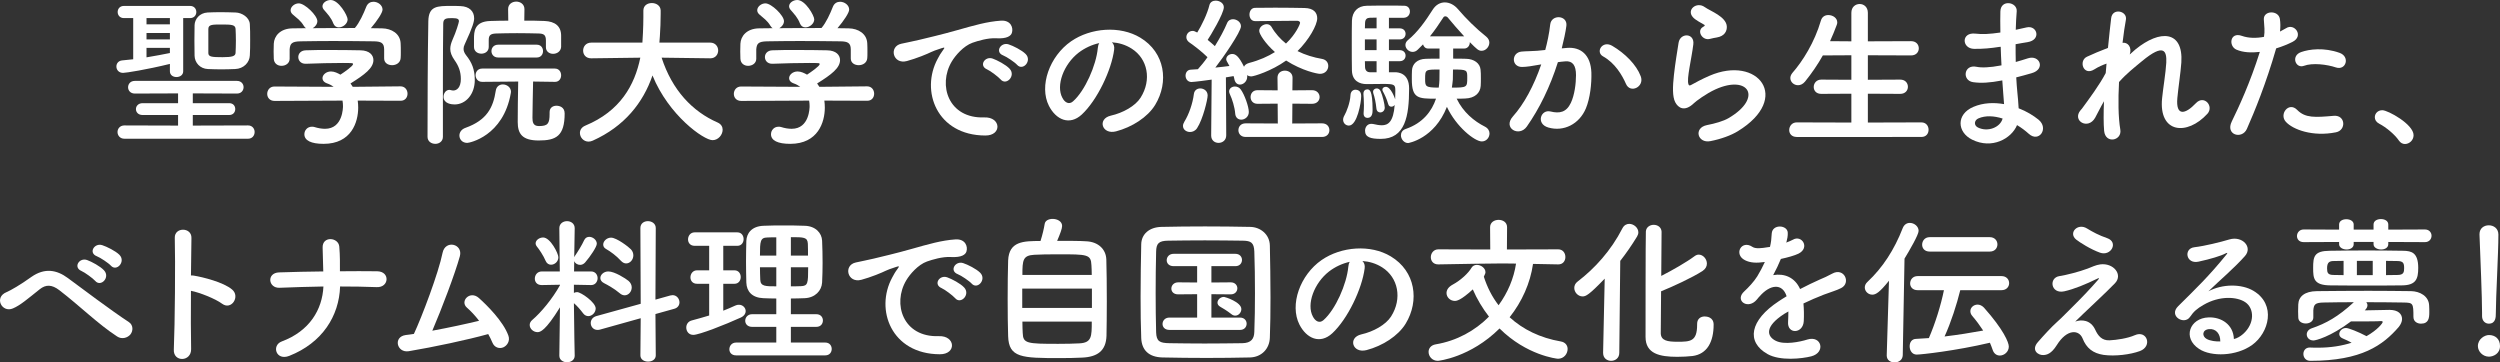<?xml version="1.0" encoding="utf-8"?>
<!-- Generator: Adobe Illustrator 15.1.0, SVG Export Plug-In . SVG Version: 6.00 Build 0)  -->
<!DOCTYPE svg PUBLIC "-//W3C//DTD SVG 1.1//EN" "http://www.w3.org/Graphics/SVG/1.1/DTD/svg11.dtd">
<svg version="1.1" id="レイヤー_1" xmlns="http://www.w3.org/2000/svg" xmlns:xlink="http://www.w3.org/1999/xlink" x="0px"
	 y="0px" width="483.896px" height="70.15px" viewBox="0 0 483.896 70.15" enable-background="new 0 0 483.896 70.15"
	 xml:space="preserve">
<rect x="0" y="0" width="483.896" height="70.15" fill="#333333" stroke="none"/>
<g>
	<g>
		<path fill="#FFFFFF" d="M32.885,12.371c-4.559,1.116-8.527,1.736-9.054,1.736c-0.868,0-1.303-0.62-1.303-1.24
			c0-0.558,0.372-1.116,1.147-1.179c0.651-0.062,1.364-0.123,2.108-0.217V3.503h-1.798c-0.807,0-1.21-0.589-1.21-1.178
			s0.403-1.178,1.21-1.178h12.805C37.598,1.147,38,1.736,38,2.325s-0.402,1.178-1.209,1.178h-1.333v10.295
			c0,0.744-0.651,1.115-1.302,1.115c-0.651,0-1.271-0.371-1.271-1.115V12.371z M24.079,26.851c-0.868,0-1.333-0.65-1.333-1.302
			c0-0.62,0.465-1.271,1.333-1.271l10.387,0.031v-2.047h-6.853c-0.868,0-1.302-0.558-1.302-1.147c0-0.558,0.434-1.146,1.302-1.146
			h6.853v-1.892l-8.372,0.031c-0.867,0-1.302-0.62-1.302-1.21c0-0.619,0.435-1.24,1.302-1.24h19.782c0.837,0,1.271,0.621,1.271,1.21
			c0,0.62-0.435,1.24-1.271,1.24l-8.558-0.031v1.892h7.038c0.807,0,1.179,0.558,1.179,1.146c0,0.559-0.372,1.147-1.179,1.147h-7.038
			v2.047l10.697-0.031c0.837,0,1.271,0.651,1.271,1.271c0,0.651-0.435,1.302-1.271,1.302H24.079z M32.885,3.503h-4.527v1.21h4.527
			V3.503z M32.885,6.387h-4.527v1.24h4.527V6.387z M32.885,9.271h-4.527V11.1c1.675-0.278,3.318-0.589,4.527-0.837V9.271z
			 M45.504,13.363c-0.868,0.031-1.768,0.062-2.666,0.062c-0.869,0-1.768-0.03-2.605-0.062c-1.519-0.062-2.542-1.24-2.573-2.573
			c0-0.744-0.03-1.83-0.03-2.915s0.03-2.201,0.03-3.007c0.031-1.147,0.931-2.357,2.512-2.45c0.744-0.03,1.55-0.062,2.419-0.062
			c1.022,0,2.046,0.031,3.007,0.062c1.24,0.031,2.698,0.962,2.76,2.264c0.062,0.837,0.062,1.923,0.062,3.008s0,2.17-0.062,3.038
			C48.295,12.092,47.178,13.302,45.504,13.363z M45.659,7.875c0-0.868-0.031-1.705-0.063-2.294
			c-0.062-0.807-0.806-0.838-2.729-0.838c-1.767,0-2.542,0-2.542,0.869c0,4.682,0,4.682,0,4.682c0.031,0.713,0.682,0.775,2.76,0.775
			c1.922,0,2.48-0.218,2.511-0.838C45.628,9.581,45.659,8.712,45.659,7.875z"/>
		<path fill="#FFFFFF" d="M69.239,19.472c0.063,0.434,0.093,0.898,0.093,1.364c0,2.79-1.302,7.007-6.697,7.007
			c-2.418,0-3.721-0.65-3.721-1.86c0-0.774,0.59-1.457,1.458-1.457c0.155,0,0.31,0,0.496,0.062c0.682,0.218,1.396,0.342,2.046,0.342
			c3.473,0,3.473-4.155,3.473-4.403c0-0.372-0.031-0.713-0.093-1.054l-13.146,0.062c-0.961,0-1.427-0.682-1.427-1.364
			c0-0.713,0.496-1.426,1.396-1.426l11.473,0.062c-0.372-0.248-0.775-0.496-1.24-0.651c-0.651-0.217-0.931-0.619-0.931-1.022
			c0-0.651,0.713-1.303,1.644-1.303c0.683,0,1.333,0.341,1.829,0.62c0.807-0.527,2.449-1.674,2.449-2.046
			c0-0.124-0.123-0.187-0.341-0.187c-0.341-0.031-0.93-0.031-1.644-0.031c-1.984,0-4.991,0.063-7.162,0.155
			c-0.031,0-0.031,0-0.062,0c-0.931,0-1.396-0.651-1.396-1.302c0-0.62,0.465-1.271,1.426-1.303c1.334-0.062,3.008-0.062,4.651-0.062
			c2.264,0,4.526,0.03,5.953,0.062c1.768,0.031,2.512,0.931,2.512,1.892c0,1.52-1.644,2.79-4.435,4.526
			c0.155,0.218,0.311,0.435,0.435,0.651l9.239-0.093c0.899,0,1.365,0.713,1.365,1.426c0,0.683-0.435,1.365-1.334,1.365
			L69.239,19.472z M74.355,9.55c0-1.303-0.682-1.52-1.953-1.551c-2.48-0.031-5.271-0.062-7.969-0.062
			c-2.201,0-4.372,0.03-6.294,0.062c-1.706,0.031-1.984,0.465-2.077,1.551c0,0,0,0,0,1.798v0.031c0,0.868-0.775,1.364-1.582,1.364
			c-0.713,0-1.457-0.434-1.488-1.396c0-0.403-0.031-0.868-0.031-1.364c0-0.527,0.031-1.054,0.031-1.52
			c0.063-1.457,1.209-2.945,3.628-2.977l2.604-0.03c-0.155-0.093-0.279-0.248-0.403-0.435c-0.651-1.085-1.333-1.488-2.17-2.232
			c-0.279-0.248-0.403-0.527-0.403-0.806c0-0.683,0.775-1.333,1.581-1.333c1.179,0,3.597,2.355,3.597,3.441
			c0,0.558-0.402,1.085-0.898,1.364c2.729-0.031,5.426-0.031,8.154-0.031c0.898-1.023,1.705-2.821,2.201-4.093
			c0.279-0.713,0.837-0.992,1.396-0.992c0.868,0,1.767,0.651,1.767,1.52c0,0.589-0.992,2.108-2.263,3.597
			c0.713,0,1.457,0.03,2.17,0.03c1.829,0.031,3.535,1.023,3.597,2.946c0.031,0.434,0.031,1.085,0.031,1.674
			c0,0.435,0,0.837-0.031,1.147c-0.062,0.899-0.868,1.364-1.643,1.364c-0.807,0-1.551-0.435-1.551-1.302c0-0.031,0-0.031,0-0.063
			V9.55z M65.581,5.302c-0.435,0-0.837-0.217-1.055-0.744c-0.434-1.147-1.116-1.829-1.829-2.666
			c-0.186-0.218-0.279-0.466-0.279-0.683C62.418,0.558,63.193,0,64,0c1.581,0,3.286,3.038,3.286,3.751
			C67.286,4.589,66.387,5.302,65.581,5.302z"/>
		<path fill="#FFFFFF" d="M84.271,27.843c-0.775,0-1.52-0.465-1.52-1.364c0-5.643,0.031-15.844,0.155-22.386
			c0.063-2.945,1.706-2.945,4.496-2.945c0.589,0,1.179,0,1.705,0.03c1.768,0.063,2.667,1.023,2.667,2.356
			c0,0.59-0.187,1.52-1.83,5.055c-0.154,0.31-0.217,0.589-0.217,0.867c0,0.403,0.155,0.807,0.496,1.24
			c1.086,1.365,1.675,2.698,1.675,4.807c0,2.697-1.706,4.713-3.907,4.713c-0.527,0-2.139-0.124-2.139-1.488
			c0-0.683,0.465-1.334,1.115-1.334c0.125,0,0.218,0.031,0.342,0.063c0.154,0.031,0.279,0.063,0.434,0.063
			c0.683,0,1.457-0.59,1.457-2.232c0-1.427-0.434-2.543-1.209-3.628c-0.589-0.837-0.837-1.52-0.837-2.202
			c0-0.558,0.155-1.115,0.435-1.767c0.682-1.488,1.24-3.349,1.24-3.565c0-0.373-0.155-0.621-1.271-0.621
			c-1.147,0-1.768,0.031-1.768,1.086c-0.031,2.883-0.063,6.542-0.063,10.387c0,9.674,0,11.038,0,11.503
			C85.729,27.378,84.984,27.843,84.271,27.843z M88.923,26.23c0-0.589,0.372-1.209,1.178-1.488c4.155-1.488,5.364-3.938,5.86-7.193
			c0.124-0.837,0.744-1.209,1.364-1.209c0.775,0,1.581,0.558,1.581,1.427c0,0.062,0,0.154-0.031,0.248
			c-1.457,8.371-8.03,9.643-8.434,9.643C89.48,27.657,88.923,26.975,88.923,26.23z M105.666,9.115V7.845
			c0-1.117-0.435-1.334-1.427-1.365c-1.24-0.03-2.729-0.062-4.154-0.062c-1.458,0-2.884,0.031-4,0.062
			c-1.147,0.031-1.488,0.342-1.488,1.271v1.334c0,0.867-0.713,1.302-1.427,1.302c-0.713,0-1.426-0.435-1.426-1.302
			c0-0.403,0-0.992,0-1.551c0-1.426,0.063-3.38,3.162-3.473c1.086-0.031,2.264-0.063,3.473-0.063l-0.03-2.201V1.767
			c0-0.961,0.774-1.457,1.581-1.457c0.775,0,1.581,0.496,1.581,1.457v0.031l-0.03,2.201c1.363,0,2.729,0,3.938,0.063
			c2.016,0.093,3.193,0.992,3.193,2.853c0,2.171,0,2.171,0,2.171c-0.063,0.867-0.807,1.333-1.551,1.333
			c-0.713,0-1.395-0.435-1.395-1.271V9.115z M106.379,21.704c0-0.868,0.651-1.24,1.333-1.24c0.496,0,1.581,0.217,1.581,1.488
			c0,4.402-1.674,5.24-5.022,5.24c-3.225,0-4.062-1.334-4.062-3.566c0-1.054,0.031-5.798,0.093-7.844l-6.977,0.062
			c-0.837,0-1.271-0.651-1.271-1.302c0-0.621,0.434-1.271,1.271-1.271h14.077c0.806,0,1.209,0.65,1.209,1.302
			s-0.403,1.271-1.178,1.271h-0.031l-4.217-0.062c-0.031,1.859-0.124,5.487-0.124,7.007c0,0.837,0.124,1.612,1.24,1.612
			c1.736,0,2.077-0.465,2.077-2.356c0-0.093,0-0.217,0-0.31V21.704z M96.426,11.131c-0.868,0-1.302-0.62-1.302-1.24
			s0.434-1.24,1.302-1.24h7.473c0.807,0,1.209,0.62,1.209,1.24s-0.402,1.24-1.209,1.24H96.426z"/>
		<path fill="#FFFFFF" d="M137.457,11.286l-9.396-0.124c2.047,6.294,5.953,10.418,10.853,12.558c0.682,0.31,0.961,0.837,0.961,1.395
			c0,0.961-0.837,2.016-1.953,2.016c-1.705,0-8.496-4.806-11.627-12.526c-1.799,5.271-5.427,9.86-11.565,12.619
			c-0.279,0.124-0.559,0.187-0.807,0.187c-0.992,0-1.674-0.838-1.674-1.675c0-0.558,0.31-1.116,1.054-1.426
			c6.729-2.791,9.55-7.813,10.635-13.146l-9.487,0.124h-0.031c-1.054,0-1.55-0.744-1.55-1.488c0-0.775,0.527-1.551,1.581-1.551
			h9.891c0.187-2.76,0.187-4.682,0.187-4.93c0-0.403,0-0.837,0-1.24V2.046c0-0.992,0.806-1.457,1.643-1.457
			c0.838,0,1.675,0.496,1.706,1.426c0,0.218,0,0.466,0,0.683c0,1.457-0.063,2.915-0.155,4.341l-0.093,1.209h9.829
			c1.022,0,1.55,0.775,1.55,1.52c0,0.775-0.527,1.52-1.52,1.52H137.457z"/>
		<path fill="#FFFFFF" d="M159.558,19.472c0.063,0.434,0.093,0.898,0.093,1.364c0,2.79-1.302,7.007-6.697,7.007
			c-2.418,0-3.721-0.65-3.721-1.86c0-0.774,0.59-1.457,1.458-1.457c0.155,0,0.31,0,0.496,0.062c0.682,0.218,1.396,0.342,2.046,0.342
			c3.473,0,3.473-4.155,3.473-4.403c0-0.372-0.031-0.713-0.093-1.054l-13.146,0.062c-0.961,0-1.427-0.682-1.427-1.364
			c0-0.713,0.496-1.426,1.396-1.426l11.473,0.062c-0.372-0.248-0.775-0.496-1.24-0.651c-0.651-0.217-0.931-0.619-0.931-1.022
			c0-0.651,0.713-1.303,1.644-1.303c0.683,0,1.333,0.341,1.829,0.62c0.807-0.527,2.449-1.674,2.449-2.046
			c0-0.124-0.123-0.187-0.341-0.187c-0.341-0.031-0.93-0.031-1.644-0.031c-1.984,0-4.991,0.063-7.162,0.155
			c-0.031,0-0.031,0-0.062,0c-0.931,0-1.396-0.651-1.396-1.302c0-0.62,0.465-1.271,1.426-1.303c1.334-0.062,3.008-0.062,4.651-0.062
			c2.264,0,4.526,0.03,5.953,0.062c1.768,0.031,2.512,0.931,2.512,1.892c0,1.52-1.644,2.79-4.435,4.526
			c0.155,0.218,0.311,0.435,0.435,0.651l9.239-0.093c0.899,0,1.365,0.713,1.365,1.426c0,0.683-0.435,1.365-1.334,1.365
			L159.558,19.472z M164.674,9.55c0-1.303-0.682-1.52-1.953-1.551c-2.48-0.031-5.271-0.062-7.969-0.062
			c-2.201,0-4.372,0.03-6.294,0.062c-1.706,0.031-1.984,0.465-2.077,1.551c0,0,0,0,0,1.798v0.031c0,0.868-0.775,1.364-1.582,1.364
			c-0.713,0-1.457-0.434-1.488-1.396c0-0.403-0.031-0.868-0.031-1.364c0-0.527,0.031-1.054,0.031-1.52
			c0.063-1.457,1.209-2.945,3.628-2.977l2.604-0.03c-0.155-0.093-0.279-0.248-0.403-0.435c-0.651-1.085-1.333-1.488-2.17-2.232
			c-0.279-0.248-0.403-0.527-0.403-0.806c0-0.683,0.775-1.333,1.581-1.333c1.179,0,3.597,2.355,3.597,3.441
			c0,0.558-0.402,1.085-0.898,1.364c2.729-0.031,5.426-0.031,8.154-0.031c0.898-1.023,1.705-2.821,2.201-4.093
			c0.279-0.713,0.837-0.992,1.396-0.992c0.868,0,1.767,0.651,1.767,1.52c0,0.589-0.992,2.108-2.263,3.597
			c0.713,0,1.457,0.03,2.17,0.03c1.829,0.031,3.535,1.023,3.597,2.946c0.031,0.434,0.031,1.085,0.031,1.674
			c0,0.435,0,0.837-0.031,1.147c-0.062,0.899-0.868,1.364-1.643,1.364c-0.807,0-1.551-0.435-1.551-1.302c0-0.031,0-0.031,0-0.063
			V9.55z M155.899,5.302c-0.435,0-0.837-0.217-1.055-0.744c-0.434-1.147-1.116-1.829-1.829-2.666
			c-0.186-0.218-0.279-0.466-0.279-0.683c0-0.651,0.775-1.209,1.582-1.209c1.581,0,3.286,3.038,3.286,3.751
			C157.604,4.589,156.705,5.302,155.899,5.302z"/>
		<path fill="#FFFFFF" d="M181.495,11.379c0.311-0.589,0.589-1.085,0.992-1.612c0.496-0.651,0.341-0.62-0.248-0.434
			c-2.325,0.744-1.798,0.744-3.906,1.55c-0.992,0.372-1.86,0.683-2.791,0.931c-2.729,0.744-3.565-2.822-1.085-3.35
			c0.651-0.154,2.449-0.496,3.441-0.744c1.52-0.371,4.248-0.992,7.41-1.891c3.194-0.899,5.705-1.644,8.434-1.83
			c1.923-0.123,2.45,1.396,2.109,2.388c-0.187,0.527-0.869,1.147-3.039,1.023c-1.581-0.093-3.535,0.496-4.589,0.868
			c-1.736,0.62-3.317,2.48-4,3.628c-2.729,4.558-0.651,11.069,6.294,10.821c3.256-0.125,3.473,3.534,0.187,3.503
			C181.34,26.2,178.115,17.611,181.495,11.379z M191.045,13.425c-1.643-0.713-0.402-2.635,1.116-2.077
			c0.868,0.311,2.543,1.179,3.256,1.954c1.271,1.363-0.651,3.348-1.736,2.077C193.246,14.883,191.696,13.704,191.045,13.425z
			 M194.177,10.728c-1.675-0.65-0.465-2.635,1.054-2.139c0.869,0.278,2.543,1.115,3.287,1.859c1.303,1.303-0.527,3.35-1.644,2.109
			C196.44,12.062,194.828,10.976,194.177,10.728z"/>
		<path fill="#FFFFFF" d="M215.652,9.611c-0.496,3.938-3.287,9.798-6.264,12.558c-2.388,2.201-4.992,0.992-6.356-1.674
			c-1.953-3.846,0.124-9.612,4.279-12.496c3.813-2.635,9.487-3.069,13.395-0.713c4.806,2.884,5.581,8.589,2.884,13.022
			c-1.458,2.388-4.496,4.31-7.566,5.116c-2.729,0.713-3.689-2.419-1.022-3.039c2.356-0.527,4.743-1.86,5.767-3.473
			c2.201-3.473,1.364-7.534-1.705-9.487c-1.209-0.775-2.512-1.147-3.845-1.24C215.559,8.495,215.745,8.991,215.652,9.611z
			 M208.769,10.2c-2.884,2.232-4.434,6.356-3.132,8.744c0.465,0.899,1.271,1.364,2.047,0.682c2.325-2.046,4.496-6.976,4.806-10.324
			c0.031-0.372,0.124-0.713,0.279-0.961C211.342,8.65,209.947,9.302,208.769,10.2z"/>
		<path fill="#FFFFFF" d="M230.34,25.549c-0.713,0-1.364-0.466-1.364-1.179c0-0.248,0.093-0.527,0.279-0.837
			c0.868-1.396,1.612-3.534,1.829-5.333c0.094-0.744,0.651-1.085,1.24-1.085c0.713,0,1.427,0.496,1.427,1.364
			c0,0.744-0.899,4.589-2.047,6.325C231.363,25.331,230.836,25.549,230.34,25.549z M234.433,26.2l0.093-10.791
			c-0.31,0.063-3.473,0.466-3.906,0.466c-0.744,0-1.147-0.62-1.147-1.24c0-0.559,0.341-1.116,0.992-1.147
			c0.403-0.031,0.868-0.063,1.396-0.093c0.589-0.651,1.24-1.427,1.86-2.325c-1.054-1.055-2.76-2.357-3.504-2.854
			c-0.403-0.278-0.589-0.65-0.589-1.022c0-0.62,0.496-1.21,1.209-1.21c0.217,0,0.372,0.031,0.899,0.311
			c0.868-1.396,1.953-3.628,2.356-5.302c0.155-0.62,0.682-0.868,1.209-0.868c0.775,0,1.582,0.496,1.582,1.271
			c0,1.24-2.698,5.705-3.132,6.324c0.496,0.403,0.961,0.807,1.396,1.21c0.961-1.551,1.829-3.163,2.355-4.435
			c0.218-0.558,0.683-0.774,1.147-0.774c0.744,0,1.551,0.558,1.551,1.364c0,1.085-3.504,6.139-4.961,7.999
			c1.022-0.093,1.984-0.217,2.729-0.31c-0.559-0.992-0.62-1.086-0.62-1.303c0-0.589,0.558-1.023,1.178-1.023s1.271,0.435,2.264,2.48
			c0.124-0.341,0.465-0.589,0.992-0.744c2.016-0.526,3.658-1.271,4.992-2.107c-1.892-1.675-3.039-3.504-3.039-4.094
			c0-0.744,0.744-1.302,1.457-1.302c0.342,0,0.683,0.155,0.899,0.496c0.744,1.302,1.736,2.388,2.821,3.256
			c1.954-1.86,2.729-3.783,2.729-4c0-0.279-0.31-0.403-0.496-0.403c-0.341,0-0.744,0-1.24,0c-1.984,0-4.961,0.031-6.914,0.063
			h-0.031c-0.744,0-1.115-0.62-1.115-1.271s0.371-1.303,1.085-1.303c1.054,0,2.449-0.03,3.876-0.03c2.046,0,4.186,0.03,5.705,0.062
			c1.798,0.031,2.449,0.931,2.449,1.984c0,1.334-1.612,4.186-3.814,6.356c1.488,0.744,3.132,1.24,4.775,1.52
			c0.807,0.155,1.178,0.744,1.178,1.364c0,0.744-0.558,1.52-1.611,1.52c-0.496,0-3.442-0.59-6.543-2.574
			c-2.853,2.047-6.263,3.07-6.729,3.07c-0.341,0-0.619-0.094-0.837-0.248c0.031,0.093,0.031,0.217,0.031,0.31
			c0,0.899-0.744,1.52-1.396,1.52c-0.496,0-0.93-0.311-1.085-1.023c-0.031-0.217-0.093-0.403-0.155-0.62
			c-0.402,0.063-0.93,0.155-1.488,0.248l0.063,11.225c0,0.961-0.744,1.457-1.488,1.457c-0.713,0-1.427-0.465-1.427-1.427V26.2z
			 M239.084,21.983c-0.094-1.24-0.59-2.822-1.023-3.721c-0.093-0.187-0.155-0.403-0.155-0.559c0-0.589,0.559-0.961,1.116-0.961
			c0.435,0,0.868,0.186,1.147,0.589c0.713,0.961,1.55,3.317,1.55,4.341c0,0.93-0.774,1.488-1.457,1.488
			C239.673,23.161,239.146,22.789,239.084,21.983z M241.1,26.51c-0.931,0-1.396-0.651-1.396-1.302c0-0.683,0.465-1.334,1.396-1.334
			l6.231,0.031l-0.03-3.845l-3.907,0.031c-0.899,0-1.333-0.651-1.333-1.303c0-0.682,0.434-1.333,1.333-1.333l3.907,0.031
			l-0.031-2.449c0-0.931,0.713-1.365,1.426-1.365c0.744,0,1.488,0.466,1.488,1.365l-0.031,2.449l3.814-0.031
			c0.961,0,1.457,0.682,1.457,1.333s-0.496,1.303-1.457,1.303l-3.814-0.031l-0.03,3.845l5.767-0.031
			c0.961,0,1.427,0.651,1.427,1.334c0,0.65-0.466,1.302-1.427,1.302H241.1z"/>
		<path fill="#FFFFFF" d="M259.97,23.161c0-0.248,0.093-0.559,0.278-0.868c0.342-0.589,1.086-2.388,1.147-3.876
			c0.031-0.713,0.496-1.054,0.962-1.054c0.31,0,1.115,0.124,1.115,1.209c0,1.271-0.774,5.736-2.387,5.736
			C260.496,24.309,259.97,23.843,259.97,23.161z M270.016,13.983c0.527,0,2.729,0.093,2.729,3.132c0,5.364-0.744,9.767-5.488,9.767
			c-2.016,0-3.039-0.341-3.039-1.581c0-0.683,0.435-1.333,1.21-1.333c0.093,0,0.217,0,0.341,0.03
			c0.651,0.155,1.209,0.248,1.705,0.248c1.179,0,2.232-0.62,2.48-3.938c-0.154,0.217-0.402,0.341-0.65,0.341
			c-0.279,0-0.527-0.154-0.621-0.558c-0.278-0.992-0.744-1.923-1.022-2.419c-0.063-0.124-0.093-0.217-0.093-0.341
			c0-0.31,0.31-0.527,0.682-0.527c0.961,0,1.736,2.202,1.799,2.419c0.03-0.651,0.03-1.24,0.03-1.644
			c0-1.209-0.155-1.333-2.356-1.333c-1.054,0-2.232,0.031-3.193,0.031c-1.396,0-2.791-0.621-2.853-2.605
			c-0.031-1.209-0.031-3.1-0.031-4.961c0-1.859,0-3.689,0.031-4.713c0.062-1.767,1.147-2.852,2.853-2.883
			c0.868-0.031,2.697-0.031,4.372-0.031c1.209,0,2.356,0,2.977,0.031c0.682,0.031,1.022,0.558,1.022,1.116
			c0,0.589-0.402,1.178-1.178,1.209h-2.884v2.046h2.077c0.775,0,1.147,0.527,1.147,1.055c0,0.559-0.372,1.085-1.147,1.085h-2.077
			v2.077h2.077c0.775,0,1.147,0.527,1.147,1.055c0,0.559-0.372,1.085-1.147,1.085h-2.077v2.14H270.016z M263.938,22.014
			c0-0.03,0-0.093,0-0.124c0.03-0.465,0.062-0.992,0.062-1.488c0-0.93-0.062-1.798-0.093-2.17c0-0.063,0-0.094,0-0.124
			c0-0.527,0.341-0.807,0.713-0.807c0.435,0,1.055,0.031,1.055,4c0,0.465-0.031,1.52-0.992,1.52
			C264.279,22.82,263.938,22.541,263.938,22.014z M266.449,3.41c-0.589,0-1.085,0.031-1.363,0.031
			c-0.466,0.031-0.838,0.248-0.869,0.992c0,0.279-0.03,0.651-0.03,1.054h2.263V3.41z M266.449,7.627h-2.263v2.077h2.263V7.627z
			 M266.449,11.844h-2.263c0,0.435,0.03,0.837,0.03,1.179c0.031,0.589,0.373,0.961,0.962,0.961c0,0,0.03,0,0.062,0h1.209V11.844z
			 M266.419,21.021c-0.124-1.209-0.341-2.201-0.589-2.914c-0.031-0.124-0.063-0.218-0.063-0.311c0-0.434,0.341-0.682,0.713-0.682
			c0.279,0,0.59,0.155,0.744,0.526c0.372,0.775,0.807,2.605,0.807,3.194s-0.435,0.93-0.868,0.93
			C266.822,21.766,266.48,21.549,266.419,21.021z M281.271,9.395v1.953c0.868,0,1.736,0,2.48,0.031
			c1.581,0.031,2.697,0.868,2.821,2.077c0.063,0.465,0.063,1.086,0.063,1.705c0,0.496,0,1.023-0.031,1.458
			c-0.093,1.396-1.147,2.388-3.008,2.449c-0.496,0.031-1.085,0.031-1.643,0.031c1.24,2.604,3.379,4.372,5.487,5.426
			c0.589,0.31,0.868,0.806,0.868,1.302c0,0.775-0.589,1.551-1.488,1.551c-1.364,0-4.961-2.821-6.759-6.697
			c-2.419,6.17-7.441,7.008-7.504,7.008c-0.806,0-1.396-0.775-1.396-1.488c0-0.527,0.279-1.023,0.931-1.24
			c3.349-1.147,5.054-3.473,5.86-5.86c-3.411,0-4.682,0-4.682-3.752c0-0.62,0-1.24,0.03-1.736c0.063-1.209,0.992-2.201,2.698-2.232
			c0.806-0.031,1.705-0.031,2.635-0.031V9.395h-2.201c-0.559,0-0.868-0.372-0.992-0.806l-1.023,1.022
			c-0.31,0.311-0.65,0.435-0.992,0.435c-0.744,0-1.395-0.651-1.395-1.334c0-0.341,0.154-0.682,0.496-0.961
			c1.859-1.52,3.379-3.658,4.774-5.859c0.62-0.992,1.488-1.427,2.356-1.427c0.899,0,1.829,0.465,2.543,1.302
			c1.643,1.923,3.503,3.752,5.487,5.334c0.403,0.341,0.589,0.744,0.589,1.146c0,0.807-0.682,1.582-1.488,1.582
			c-0.619,0-0.898-0.279-2.294-1.675c0,0.031,0,0.031,0,0.062c0,0.59-0.403,1.179-1.085,1.179H281.271z M275.845,15.224
			c0,1.488,0,1.736,2.636,1.736c0.154-1.209,0.154-1.674,0.154-3.504C275.906,13.456,275.845,13.456,275.845,15.224z M283.41,7.038
			c-1.179-1.271-2.295-2.573-3.163-3.628c-0.124-0.155-0.31-0.248-0.496-0.248c-0.155,0-0.31,0.063-0.403,0.248
			c-0.837,1.303-1.674,2.512-2.573,3.628H283.41z M281.209,15.409c-0.031,0.496-0.125,1.023-0.187,1.551
			c2.945,0,2.977-0.063,2.977-1.922c0-1.488,0-1.582-2.76-1.582C281.239,14.417,281.209,15.224,281.209,15.409z"/>
		<path fill="#FFFFFF" d="M303.313,9.271c2.604-0.217,4.589,1.303,4.713,4.775c0.062,2.17-0.248,4.961-1.055,6.914
			c-1.271,3.069-4.31,4.589-7.286,3.721c-2.449-0.713-1.457-3.566,0.434-3.101c1.768,0.434,3.07,0.155,3.938-1.675
			c0.713-1.52,0.992-3.721,0.992-5.363c0-1.892-0.651-2.791-2.077-2.667c-0.466,0.031-0.931,0.093-1.427,0.155
			c-1.52,4.806-3.597,9.022-6.015,12.464c-1.488,2.108-4.713,0.311-2.698-1.953c2.14-2.388,4.062-5.922,5.488-10.077l-0.372,0.063
			c-1.333,0.248-2.543,0.434-3.349,0.434c-2.108,0-2.077-2.79-0.093-2.977c0.961-0.093,1.922-0.062,3.038-0.154l1.551-0.155
			c0.372-1.364,0.774-3.194,0.961-4.931c0.217-2.015,3.38-1.829,3.132,0.248c-0.124,1.055-0.527,2.915-0.899,4.372L303.313,9.271z
			 M314.724,16.247c-0.744-1.705-2.14-4.063-4.435-5.333c-1.519-0.837-0.154-3.163,1.768-2.047c2.48,1.458,4.682,3.659,5.52,5.892
			C318.352,16.805,315.561,18.169,314.724,16.247z"/>
		<path fill="#FFFFFF" d="M331.074,27.315c-2.512,0.496-3.318-2.573-0.683-3.1c1.612-0.311,3.193-0.775,4.155-1.334
			c3.41-1.984,4.34-4.123,3.689-5.363c-0.651-1.24-2.915-1.706-6.201-0.218c-1.83,0.837-3.783,2.295-4.155,2.667
			c-1.829,1.768-3.069,0.898-3.628-0.187c-0.558-1.085-0.496-3.007-0.248-5.271s0.651-4.651,0.899-6.232
			c0.311-1.984,3.132-1.922,2.853,0.311c-0.154,1.302-0.496,3.038-0.744,4.526c-0.248,1.52-0.402,2.667-0.186,3.225
			c0.093,0.248,0.248,0.248,0.527,0.093c0.619-0.341,2.077-1.146,3.534-1.768c9.364-4.062,15.968,4.311,5.488,10.729
			C335.073,26.2,333.12,26.913,331.074,27.315z M330.949,7.534c-1.488,0.372-2.604-1.612-1.302-2.325
			c0.155-0.093,0.465-0.248,0.248-0.403c-0.651-0.403-1.705-0.899-2.201-1.457c-1.333-1.457,0.713-3.101,2.263-1.984
			c0.559,0.402,1.613,0.868,2.512,1.457c0.899,0.589,1.705,1.333,1.768,2.264c0.063,0.898-0.403,1.922-1.953,2.17
			C331.88,7.317,331.445,7.41,330.949,7.534z"/>
		<path fill="#FFFFFF" d="M347.774,26.51c-0.992,0-1.457-0.651-1.457-1.333c0-0.744,0.527-1.488,1.457-1.488l10.573,0.031v-5.582
			l-5.829,0.031c-0.992,0-1.457-0.65-1.457-1.333c0-0.713,0.526-1.427,1.457-1.427l5.829,0.031v-4.744l-5.52,0.031
			c-0.992,1.768-2.139,3.441-3.441,5.055c-0.434,0.526-0.93,0.713-1.364,0.713c-0.806,0-1.488-0.62-1.488-1.396
			c0-0.31,0.124-0.651,0.403-0.992c1.984-2.264,4.279-5.892,5.52-10.139c0.217-0.744,0.806-1.055,1.426-1.055
			c0.868,0,1.736,0.559,1.736,1.427c0,0.124-0.031,0.31-0.093,0.465c-0.403,1.085-0.837,2.14-1.303,3.162l4.124,0.031V2.48
			c0-1.147,0.807-1.706,1.612-1.706c0.775,0,1.581,0.559,1.581,1.706v5.519l8.372-0.031c0.992,0,1.488,0.683,1.488,1.396
			c0,0.683-0.496,1.364-1.488,1.364l-8.372-0.031v4.744l6.264-0.031c0.992,0,1.488,0.683,1.488,1.396
			c0,0.683-0.496,1.364-1.488,1.364l-6.264-0.031v5.582l10.356-0.031c0.93,0,1.396,0.713,1.396,1.426s-0.435,1.396-1.396,1.396
			H347.774z"/>
		<path fill="#FFFFFF" d="M386.942,9.085c-1.612,0.248-3.162,0.402-4.868,0.371c-2.387-0.062-2.511-3.286,0.311-2.945
			c1.271,0.155,2.697,0.094,4.806-0.217c-0.03-1.644-0.03-3.101,0-4.093c0.063-2.388,3.287-1.829,3.163-0.031
			c-0.094,1.116-0.155,2.356-0.187,3.597c0.651-0.124,1.364-0.31,2.108-0.465c2.047-0.465,2.884,2.418,0.187,2.853
			c-0.837,0.124-1.612,0.279-2.325,0.403c0,1.146,0,2.294,0.03,3.441c0.744-0.217,1.52-0.434,2.356-0.713
			c2.295-0.744,3.473,2.108,0.713,2.883c-1.085,0.311-2.077,0.59-2.977,0.807c0.063,1.055,0.125,2.016,0.218,2.914
			c0.093,0.838,0.186,1.954,0.248,3.07c1.55,0.589,2.884,1.426,3.845,2.201c2.077,1.705,0.062,4.527-1.892,2.729
			c-0.651-0.589-1.427-1.178-2.264-1.674c-1.085,2.635-4.868,4.713-8.682,2.821c-2.945-1.458-3.132-4.931,0.248-6.356
			c1.892-0.807,3.969-0.868,5.923-0.527c-0.031-0.65-0.094-1.302-0.155-2.016c-0.063-0.744-0.124-1.611-0.187-2.573
			c-2.449,0.466-4.093,0.559-5.643,0.341c-2.201-0.31-1.83-3.503,0.65-2.977c0.899,0.187,2.45,0.187,4.838-0.278
			c-0.063-1.179-0.125-2.388-0.155-3.597L386.942,9.085z M382.943,22.913c-0.807,0.341-0.962,1.333-0.094,1.768
			c1.892,0.93,4.311,0,4.775-1.736C385.95,22.417,384.307,22.324,382.943,22.913z"/>
		<path fill="#FFFFFF" d="M405.534,22.789c-1.396,2.449-4.526,0.558-2.821-1.457c0.093-0.124,0.186-0.218,0.248-0.279
			c1.364-1.86,3.38-4.558,4.62-6.914c0.062-0.62,0.093-1.21,0.155-1.829c-0.714,0.248-1.582,0.619-2.357,1.115
			c-2.139,1.365-3.1-1.674-1.426-2.449c1.116-0.527,2.604-1.146,4.062-1.705c0.218-2.325,0.466-4.402,0.62-5.768
			c0.248-2.046,3.163-1.395,2.853,0.311c-0.217,1.116-0.434,2.666-0.651,4.465c0.992-0.124,1.861,0.807,1.396,2.264
			c0.372-0.342,0.744-0.683,1.085-0.961c4.807-3.938,9.303-3.659,8.899,2.511c-0.124,1.86-0.62,5.147-0.775,6.915
			c-0.31,3.534,1.52,3.162,3.597,0.961c1.581-1.675,3.535,0.589,2.232,2.046c-3.938,4.31-9.488,3.813-8.774-3.038
			c0.155-1.644,0.713-4.992,0.806-6.853c0.094-2.201-0.372-3.876-4.713-0.279c-1.488,1.24-2.945,2.356-4.434,4.031
			c-0.186,3.441-0.155,6.853,0.248,9.208c0.372,2.14-2.884,2.854-3.132,0.248c-0.124-1.363-0.124-3.41-0.03-5.735
			C406.589,20.712,406.03,21.89,405.534,22.789z"/>
		<path fill="#FFFFFF" d="M434.898,24.96c-0.931,2.077-4.217,1.178-2.915-1.458c1.333-2.729,3.534-7.441,5.426-13.456
			c-1.644,0.186-3.225,0.124-4.526-0.435c-1.582-0.682-1.271-3.503,1.054-2.666c1.303,0.465,2.821,0.465,4.279,0.186
			c0.186-1.147,0.062-1.984-0.031-3.349c-0.124-1.768,2.79-1.86,3.101-0.154c0.124,0.774,0.124,1.611,0.031,2.48
			c0.434-0.218,0.806-0.435,1.178-0.651c1.612-1.055,3.535,1.519,1.209,2.666c-0.867,0.435-1.984,0.899-3.131,1.24
			C438.619,16.153,436.417,21.518,434.898,24.96z M442.433,23.564c-1.333-1.488,0.589-3.938,2.201-2.295
			c1.581,1.612,3.473,1.458,7.101,1.147c2.264-0.186,2.449,2.791,0.402,3.193C447.642,26.51,443.797,25.083,442.433,23.564z
			 M445.936,12.743c-1.611,0.589-2.573-1.953-0.526-2.666c1.581-0.559,4.402-0.931,7.441,0.154c2.077,0.744,1.24,3.473-0.714,2.822
			C450.4,12.464,447.579,12.123,445.936,12.743z"/>
		<path fill="#FFFFFF" d="M464.316,27.192c-0.775-1.147-2.48-2.574-3.813-3.256c-0.589-0.311-0.837-0.775-0.837-1.24
			c0-0.713,0.558-1.364,1.457-1.364c1.085,0,6.046,2.729,6.046,4.837c0,0.992-0.837,1.705-1.674,1.705
			C465.061,27.874,464.627,27.657,464.316,27.192z"/>
		<path fill="#FFFFFF" d="M22.673,65.128c-3.721-2.419-7.193-5.892-11.193-8.961c-1.457-1.116-2.604-1.116-3.782-0.187
			c-2.295,1.829-3.783,3.132-5.209,3.721c-2.109,0.899-3.721-2.14-1.21-3.162c0.807-0.341,2.698-1.427,4.806-2.946
			c2.574-1.798,4.899-1.363,7.039,0.218c2.48,1.829,8.526,6.387,11.813,8.526c0.899,0.589,0.838,1.736,0.311,2.388
			S23.603,65.747,22.673,65.128z M15.758,52.446c-1.643-0.713-0.402-2.667,1.117-2.108c0.867,0.31,2.542,1.209,3.255,1.984
			c1.271,1.364-0.62,3.317-1.705,2.046C17.99,53.872,16.409,52.726,15.758,52.446z M18.734,49.594
			c-1.674-0.651-0.465-2.636,1.055-2.14c0.868,0.279,2.573,1.116,3.317,1.86c1.303,1.302-0.526,3.349-1.644,2.108
			C21.029,50.927,19.386,49.842,18.734,49.594z"/>
		<path fill="#FFFFFF" d="M36.993,67.546c0.062,2.512-3.473,2.604-3.349,0.124c0.217-5.022,0.31-17.177,0.186-21.642
			c-0.062-2.109,3.287-2.078,3.225,0.03c-0.031,1.52-0.062,4.217-0.093,7.256c0.155,0,0.341,0,0.527,0.03
			c1.736,0.279,5.767,1.271,7.441,2.698c1.612,1.364-0.155,4.062-1.923,2.759c-1.333-0.992-4.402-2.201-6.046-2.511
			C36.931,60.569,36.931,65.034,36.993,67.546z"/>
		<path fill="#FFFFFF" d="M55.997,68.879c-2.604,1.023-3.473-2.046-1.457-2.79c5.396-2.016,7.845-6.17,8.062-10.635
			c-2.853,0.03-5.705,0.154-8.496,0.248c-2.201,0.093-2.542-2.884-0.093-2.977c2.76-0.094,5.644-0.155,8.558-0.187
			c-0.031-1.798-0.093-3.534-0.124-4.589c-0.093-2.325,3.069-2.047,3.225-0.217c0.155,1.829,0.124,3.317,0.124,4.774
			c2.48-0.03,4.899-0.03,7.225,0c1.271,0.031,1.829,0.807,1.799,1.581c-0.031,0.775-0.683,1.551-1.923,1.488
			c-2.294-0.093-4.682-0.123-7.069-0.123C65.641,61.189,62.354,66.368,55.997,68.879z"/>
		<path fill="#FFFFFF" d="M79.12,67.979c-2.325,0.373-3.069-2.79-0.589-3.131c0.496-0.063,1.054-0.124,1.581-0.217
			c1.519-3.225,4.774-11.813,5.55-15.689c0.527-2.604,4-1.736,3.349,0.651c-0.931,3.38-3.534,10.231-5.333,14.417
			c3.225-0.589,6.635-1.333,9.054-1.922c-0.806-1.055-1.675-1.953-2.356-2.543c-1.426-1.24,0.589-3.41,2.325-1.859
			c1.488,1.333,4.713,4.495,5.705,7.286c0.372,1.054-0.278,1.953-0.992,2.263c-0.744,0.311-1.705,0.063-2.108-0.93
			c-0.217-0.527-0.496-1.085-0.806-1.644C90.499,65.778,83.926,67.174,79.12,67.979z"/>
		<path fill="#FFFFFF" d="M111.239,68.849c0,0.837-0.744,1.271-1.488,1.271s-1.488-0.434-1.488-1.271v-0.031l0.124-9.333
			c-2.821,4.589-3.845,4.806-4.341,4.806c-0.806,0-1.519-0.65-1.519-1.395c0-0.342,0.154-0.683,0.526-0.992
			c1.644-1.396,3.876-4.063,5.333-6.697v-0.094l-3.504,0.063h-0.03c-0.931,0-1.333-0.62-1.333-1.24c0-0.683,0.465-1.396,1.363-1.396
			h3.473l-0.093-8.341v-0.031c0-0.898,0.744-1.363,1.488-1.363s1.488,0.465,1.488,1.363v0.031c0,0-0.062,2.574-0.093,5.581
			c0.031-0.093,0.093-0.186,0.155-0.278c0.496-0.714,1.333-2.047,1.767-3.008c0.218-0.465,0.59-0.651,0.992-0.651
			c0.683,0,1.458,0.589,1.458,1.333c0,0.59-1.24,2.449-2.264,3.628c-0.279,0.31-0.62,0.465-0.961,0.465
			c-0.496,0-0.962-0.278-1.147-0.713l-0.031,1.984h3.287c0.837,0,1.271,0.651,1.271,1.302c0,0.651-0.435,1.334-1.24,1.334h-0.031
			l-3.318-0.063v1.582c0.187-0.094,0.403-0.155,0.621-0.155c0.744,0,3.596,1.984,3.596,3.162c0,0.807-0.713,1.488-1.426,1.488
			c-0.341,0-0.713-0.155-0.992-0.526c-0.559-0.744-1.209-1.488-1.799-1.984c0.031,4.526,0.155,10.139,0.155,10.139V68.849z
			 M105.627,50.523c-0.434-1.054-1.333-2.356-1.674-2.759c-0.186-0.218-0.279-0.466-0.279-0.651c0-0.651,0.744-1.147,1.457-1.147
			c1.396,0,2.946,3.101,2.946,3.813c0,0.868-0.714,1.458-1.427,1.458C106.248,51.237,105.845,51.02,105.627,50.523z M124.014,61.593
			l-7.875,2.201c-0.187,0.063-0.342,0.063-0.496,0.063c-0.807,0-1.303-0.651-1.303-1.334c0-0.558,0.342-1.115,1.055-1.333
			l8.619-2.388l-0.062-14.665c0-0.899,0.713-1.333,1.457-1.333s1.52,0.465,1.52,1.333l-0.063,13.859l2.884-0.806
			c0.155-0.031,0.311-0.063,0.434-0.063c0.807,0,1.334,0.713,1.334,1.396c0,0.526-0.311,1.054-0.992,1.24l-3.659,1.022l0.063,8
			c0,0.807-0.744,1.209-1.488,1.209s-1.488-0.402-1.488-1.209L124.014,61.593z M119.952,56.756
			c-0.992-0.837-2.294-1.581-3.038-1.953c-0.496-0.248-0.714-0.62-0.714-0.992c0-0.62,0.651-1.271,1.551-1.271
			c1.209,0,3.349,1.364,3.906,1.829c0.435,0.372,0.62,0.838,0.62,1.271c0,0.807-0.62,1.52-1.364,1.52
			C120.604,57.159,120.262,57.035,119.952,56.756z M120.169,50.462c-0.868-0.961-2.077-1.83-2.853-2.264
			c-0.402-0.217-0.558-0.527-0.558-0.868c0-0.651,0.682-1.333,1.519-1.333c1.055,0,3.38,1.768,3.846,2.264
			c0.341,0.371,0.465,0.774,0.465,1.178c0,0.807-0.62,1.551-1.396,1.551C120.852,50.989,120.51,50.834,120.169,50.462z"/>
		<path fill="#FFFFFF" d="M137.267,54.927h-2.356c-0.868,0-1.271-0.62-1.271-1.24c0-0.683,0.465-1.364,1.271-1.364h2.356v-4.744
			h-2.821c-0.868,0-1.271-0.62-1.271-1.24c0-0.683,0.465-1.364,1.271-1.364h8.278c0.806,0,1.209,0.651,1.209,1.303
			c0,0.65-0.403,1.302-1.209,1.302h-2.729v4.744h2.171c0.806,0,1.209,0.651,1.209,1.302c0,0.651-0.403,1.303-1.209,1.303h-2.171
			v5.209c0.806-0.311,1.581-0.651,2.325-0.992c0.248-0.124,0.465-0.155,0.713-0.155c0.744,0,1.303,0.589,1.303,1.24
			c0,0.435-0.279,0.931-0.961,1.24c-2.915,1.333-8.031,3.349-9.178,3.349c-0.899,0-1.364-0.713-1.364-1.426
			c0-0.59,0.341-1.179,1.054-1.365c1.147-0.31,2.264-0.619,3.38-0.961V54.927z M142.476,68.786c-0.899,0-1.302-0.589-1.302-1.178
			c0-0.651,0.465-1.303,1.302-1.303h7.782v-3.039h-4.682c-0.899,0-1.333-0.589-1.333-1.178c0-0.62,0.465-1.271,1.333-1.271h4.682
			v-3.038c-0.868,0-1.705-0.031-2.512-0.063c-2.17-0.093-3.225-1.302-3.286-3.007c-0.031-1.271-0.062-2.667-0.062-4.063
			c0-1.395,0.03-2.79,0.062-4.03c0.062-1.396,0.961-2.821,3.317-2.915c1.24-0.062,2.543-0.062,3.907-0.062
			c1.333,0,2.729,0,4.093,0.062c2.077,0.063,3.286,1.396,3.349,2.884c0.062,1.396,0.093,2.853,0.093,4.31
			c0,1.24-0.031,2.543-0.093,3.783c-0.093,1.612-1.364,2.945-3.349,3.038c-0.899,0.031-1.799,0.063-2.697,0.063v3.038h4.93
			c0.868,0,1.271,0.62,1.271,1.209c0,0.621-0.403,1.24-1.271,1.24h-4.93v3.039h6.666c0.837,0,1.24,0.62,1.24,1.24
			s-0.403,1.24-1.24,1.24H142.476z M150.258,45.935c-0.62,0-1.209,0-1.736,0.031c-1.364,0.031-1.426,0.713-1.426,3.504h3.162V45.935
			z M150.258,51.733h-3.162c0,0.806,0.031,1.643,0.062,2.449c0.063,1.24,0.992,1.24,3.101,1.24V51.733z M156.397,49.47
			c0-0.775,0-1.551-0.031-2.295c-0.062-1.271-0.775-1.271-3.286-1.271v3.566H156.397z M153.08,51.733v3.689
			c0.65,0,1.333,0,1.953-0.031c1.333-0.063,1.395-0.496,1.395-3.658H153.08z"/>
		<path fill="#FFFFFF" d="M172.694,53.718c0.311-0.59,0.589-1.086,0.992-1.613c0.496-0.65,0.341-0.619-0.248-0.434
			c-2.325,0.744-1.798,0.744-3.906,1.551c-0.992,0.371-1.86,0.682-2.791,0.93c-2.729,0.744-3.565-2.821-1.085-3.349
			c0.651-0.155,2.449-0.496,3.441-0.744c1.52-0.372,4.248-0.992,7.41-1.892c3.194-0.898,5.705-1.643,8.434-1.829
			c1.923-0.124,2.45,1.396,2.109,2.388c-0.187,0.527-0.869,1.146-3.039,1.023c-1.581-0.094-3.535,0.496-4.589,0.867
			c-1.736,0.621-3.317,2.48-4,3.628c-2.729,4.558-0.651,11.069,6.294,10.821c3.256-0.124,3.473,3.535,0.187,3.504
			C172.539,68.538,169.314,59.949,172.694,53.718z M182.244,55.764c-1.643-0.713-0.402-2.636,1.116-2.077
			c0.868,0.31,2.543,1.178,3.256,1.953c1.271,1.364-0.651,3.349-1.736,2.077C184.445,57.221,182.896,56.043,182.244,55.764z
			 M185.376,53.066c-1.675-0.651-0.465-2.636,1.054-2.14c0.869,0.279,2.543,1.116,3.287,1.86c1.303,1.302-0.527,3.349-1.644,2.108
			C187.64,54.399,186.027,53.314,185.376,53.066z"/>
		<path fill="#FFFFFF" d="M210.357,46.71c2.171,0.124,3.721,1.488,3.783,3.535c0.062,1.984,0.093,5.115,0.093,8.123
			c0,2.573-0.031,5.085-0.062,6.635c-0.094,2.884-1.736,4.094-4.744,4.217c-1.209,0.063-2.729,0.094-4.248,0.094
			c-7.41,0-9.922-0.063-10.046-4.248c-0.062-1.86-0.093-4.496-0.093-7.162c0-2.697,0.031-5.426,0.093-7.473
			c0.155-3.752,2.977-3.783,6.263-3.783c0.373-1.146,0.683-2.48,0.807-3.286c0.093-0.683,0.807-0.992,1.551-0.992
			c0.867,0,1.829,0.465,1.829,1.364c0,0.527-0.403,1.581-0.962,2.884C206.854,46.617,209.148,46.617,210.357,46.71z M211.35,55.856
			h-13.487v3.752h13.487V55.856z M211.318,53.222c0-0.714-0.03-1.365-0.062-1.892c-0.093-2.108-0.775-2.108-6.48-2.108
			c-1.829,0-3.597,0.031-4.589,0.093c-2.201,0.124-2.294,1.023-2.294,3.907H211.318z M197.894,62.244
			c0,0.837,0.03,1.612,0.062,2.201c0.063,2.046,0.807,2.108,6.884,2.108c1.519,0,3.069-0.031,4.093-0.093
			c2.387-0.124,2.387-1.333,2.387-4.217H197.894z"/>
		<path fill="#FFFFFF" d="M241.948,69.189c-2.729,0.062-5.581,0.093-8.434,0.093s-5.705-0.031-8.496-0.093
			c-2.697-0.063-4.03-1.458-4.124-3.752c-0.093-2.325-0.123-5.116-0.123-7.999c0-3.504,0.062-7.101,0.123-10.14
			c0.031-1.984,1.551-3.317,3.876-3.38c2.698-0.062,5.55-0.093,8.465-0.093s5.86,0.031,8.774,0.093
			c1.892,0.031,3.752,1.396,3.783,3.628c0.062,3.163,0.124,6.636,0.124,10.015c0,2.76-0.031,5.427-0.124,7.783
			C245.73,67.515,244.181,69.127,241.948,69.189z M242.909,56.787c0-2.791-0.031-5.581-0.124-8.093
			c-0.063-1.768-0.682-2.077-2.201-2.108c-2.326-0.031-4.899-0.062-7.38-0.062c-2.511,0-4.961,0.03-7.131,0.062
			c-1.768,0.031-2.264,0.527-2.295,2.108c-0.062,2.512-0.093,5.271-0.093,7.969s0.031,5.333,0.093,7.658
			c0.063,1.768,0.683,2.077,2.604,2.108c2.14,0.031,4.403,0.062,6.76,0.062s4.806-0.03,7.317-0.062
			c1.736-0.031,2.294-0.868,2.325-2.201C242.878,61.903,242.909,59.329,242.909,56.787z M226.352,63.856
			c-0.898,0-1.333-0.559-1.333-1.147c0-0.62,0.466-1.24,1.333-1.24h5.364v-4.526l-3.658,0.03h-0.031
			c-0.899,0-1.302-0.558-1.302-1.116c0-0.589,0.465-1.209,1.333-1.209l3.658,0.031v-3.163h-4.558c-0.899,0-1.333-0.558-1.333-1.147
			c0-0.619,0.465-1.24,1.333-1.24h11.969c0.837,0,1.271,0.59,1.271,1.179c0,0.62-0.434,1.209-1.271,1.209h-4.651v3.163l3.752-0.031
			c0.837,0,1.271,0.589,1.271,1.147c0,0.589-0.434,1.178-1.271,1.178l-3.752-0.03v4.526h5.55c0.838,0,1.271,0.589,1.271,1.179
			c0,0.619-0.434,1.209-1.271,1.209H226.352z M238.32,60.786c-0.775-0.619-1.768-1.209-2.108-1.395
			c-0.403-0.217-0.558-0.527-0.558-0.807c0-0.558,0.558-1.116,1.271-1.116c0.187,0,3.349,0.992,3.349,2.356
			c0,0.651-0.527,1.271-1.178,1.271C238.848,61.097,238.568,61.004,238.32,60.786z"/>
		<path fill="#FFFFFF" d="M264.139,51.95c-0.496,3.938-3.286,9.798-6.263,12.557c-2.388,2.202-4.992,0.992-6.356-1.674
			c-1.953-3.845,0.124-9.611,4.279-12.495c3.813-2.636,9.487-3.069,13.395-0.714c4.806,2.884,5.581,8.589,2.883,13.023
			c-1.457,2.387-4.495,4.31-7.564,5.115c-2.729,0.713-3.69-2.418-1.023-3.038c2.356-0.527,4.744-1.86,5.767-3.473
			c2.202-3.473,1.364-7.534-1.705-9.488c-1.209-0.774-2.512-1.147-3.845-1.24C264.046,50.834,264.232,51.33,264.139,51.95z
			 M257.256,52.539c-2.884,2.232-4.434,6.356-3.132,8.743c0.466,0.899,1.271,1.365,2.047,0.683
			c2.325-2.046,4.495-6.977,4.806-10.325c0.031-0.372,0.124-0.713,0.279-0.961C259.829,50.989,258.434,51.64,257.256,52.539z"/>
		<path fill="#FFFFFF" d="M301.596,51.175l-4.868-0.093c-0.527,3.721-2.14,7.317-4.527,10.325c2.573,2.355,5.923,3.999,9.892,4.682
			c0.93,0.154,1.333,0.806,1.333,1.457c0,0.93-0.714,1.892-1.86,1.892c-0.217,0-6.077-0.651-11.317-5.86
			c-5.644,5.612-11.813,6.264-11.938,6.264c-1.116,0-1.798-0.869-1.798-1.736c0-0.651,0.434-1.303,1.395-1.458
			c4.063-0.682,7.597-2.636,10.295-5.364c-1.271-1.643-2.326-3.41-3.132-5.271c-2.356,2.171-3.163,2.232-3.473,2.232
			c-0.899,0-1.612-0.713-1.612-1.52c0-0.589,0.341-1.178,1.209-1.644c1.551-0.837,3.039-2.232,3.628-3.255
			c0.217-0.372,0.62-0.559,1.022-0.559c0.807,0,1.675,0.62,1.675,1.396c0,0.155,0,0.279-0.31,0.899
			c0.65,2.015,1.581,3.876,2.852,5.519c1.768-2.418,2.946-5.178,3.38-8.062c-0.899,0-1.736-0.03-2.604-0.03
			c-3.038,0-6.294,0.093-12.434,0.186h-0.03c-0.962,0-1.427-0.682-1.427-1.396c0-0.744,0.527-1.519,1.457-1.519l10.047,0.03
			l-0.031-4.31c0-0.961,0.837-1.426,1.643-1.426c0.838,0,1.644,0.465,1.644,1.426l-0.03,4.31l9.922-0.03
			c0.93,0,1.395,0.744,1.395,1.488c0,0.713-0.434,1.426-1.364,1.426H301.596z"/>
		<path fill="#FFFFFF" d="M310.294,68.29l0.31-14.355c-3.038,3.162-3.658,3.441-4.278,3.441c-0.899,0-1.612-0.807-1.612-1.644
			c0-0.434,0.186-0.899,0.65-1.24c3.287-2.511,6.449-5.953,8.682-10.325c0.311-0.589,0.807-0.837,1.303-0.837
			c0.868,0,1.768,0.744,1.768,1.644c0,0.279-0.094,0.527-0.248,0.807c-1.055,1.736-2.14,3.286-3.256,4.713l-0.186,17.797
			c0,1.055-0.807,1.551-1.582,1.551s-1.55-0.496-1.55-1.52V68.29z M328.494,62.678c0-0.992,0.713-1.426,1.457-1.426
			c0.403,0,1.736,0.124,1.736,1.581c0,3.317-1.24,5.705-4.093,6.077c-0.837,0.093-1.922,0.155-2.945,0.155
			c-3.411,0-6.14-0.59-6.14-3.845c0-1.271,0-19.503,0.063-20.433c0.063-0.838,0.807-1.271,1.52-1.271
			c0.744,0,1.488,0.465,1.52,1.333c0,0.62-0.031,4.434-0.063,8.558c2.14-1.085,4.898-2.666,6.48-3.845
			c0.248-0.187,0.527-0.279,0.775-0.279c0.837,0,1.581,0.837,1.581,1.736c0,0.527-0.248,1.023-0.837,1.427
			c-1.954,1.271-5.86,3.069-8.031,3.938c-0.031,4-0.062,7.597-0.062,8.154c0.062,1.396,1.271,1.612,3.255,1.612
			c2.48,0,3.783-0.062,3.783-3.286c0-0.063,0-0.094,0-0.155V62.678z"/>
		<path fill="#FFFFFF" d="M345.725,46.958c0.496-0.186,0.961-0.372,1.302-0.559c1.706-1.022,3.38,1.551,1.085,2.698
			c-0.774,0.372-2.107,0.744-3.41,1.022c-0.403,0.992-0.93,2.109-1.488,3.132c2.14-0.372,4.186,0.403,5.209,2.698
			c1.271-0.651,2.573-1.303,3.783-1.83c0.744-0.31,1.581-0.682,2.418-1.146c2.325-1.303,3.721,1.798,1.736,2.79
			c-0.992,0.496-1.705,0.651-3.349,1.271c-1.302,0.496-2.697,1.116-3.938,1.705c0.093,1.023,0.124,2.294,0.062,3.411
			c-0.062,1.24-0.868,1.891-1.643,1.922c-0.775,0.031-1.488-0.559-1.396-1.768c0.03-0.65,0.062-1.364,0.062-2.016
			c-0.279,0.155-0.558,0.311-0.806,0.466c-3.845,2.48-3.38,4.341-1.644,5.209c1.644,0.837,4.682,0.217,6.139-0.248
			c2.729-0.837,3.598,2.511,0.744,3.255c-1.829,0.466-6.046,0.931-8.464-0.434c-4.187-2.356-3.442-6.542,2.17-10.232
			c0.435-0.278,0.931-0.619,1.52-0.961c-0.837-2.604-3.225-2.294-5.24,0.031c-0.03,0.031-0.093,0.093-0.124,0.124
			c-0.279,0.341-0.496,0.62-0.713,0.806c-1.705,1.52-3.969-0.248-2.108-1.922c0.806-0.744,1.86-1.86,2.512-2.914
			c0.526-0.869,1.022-1.799,1.457-2.76c-1.675,0.248-2.853,0.154-3.845-0.342c-2.232-1.115-0.713-4.03,1.457-2.573
			c0.59,0.403,1.83,0.248,2.915,0.063c0.124-0.031,0.31-0.031,0.465-0.063c0.217-0.899,0.279-1.519,0.341-2.604
			c0.124-1.86,3.039-1.674,3.101-0.154c0.031,0.619-0.093,1.209-0.248,1.798L345.725,46.958z"/>
		<path fill="#FFFFFF" d="M365.628,54.337c-1.829,2.295-2.573,2.698-3.225,2.698c-0.806,0-1.457-0.651-1.457-1.396
			c0-0.372,0.155-0.744,0.526-1.085c2.946-2.76,5.179-6.201,6.822-10.418c0.278-0.683,0.806-0.992,1.363-0.992
			c0.838,0,1.706,0.651,1.706,1.55c0,0.744-1.768,3.783-2.729,5.364l-0.341,18.696c-0.031,0.931-0.807,1.396-1.582,1.396
			s-1.52-0.435-1.52-1.333c0-0.031,0-0.031,0-0.063L365.628,54.337z M379.426,56.167c-0.683,2.76-1.768,6.17-3.039,8.961
			c2.574-0.311,5.147-0.714,7.473-1.147c-0.651-0.992-1.333-1.923-2.108-2.821c-0.279-0.311-0.372-0.651-0.372-0.931
			c0-0.713,0.651-1.271,1.396-1.271c0.403,0,0.868,0.187,1.24,0.589c3.782,4.248,4.806,6.729,4.806,7.535
			c0,1.023-0.899,1.736-1.736,1.736c-0.589,0-1.147-0.342-1.396-1.116c-0.155-0.466-0.341-0.931-0.526-1.364
			c-6.574,1.55-13.271,2.294-14.17,2.294c-0.899,0-1.364-0.806-1.364-1.612c0-0.713,0.372-1.395,1.209-1.426
			c0.806-0.031,1.644-0.094,2.512-0.155c1.24-2.884,2.325-6.356,2.914-9.271h-5.085c-0.992,0-1.457-0.651-1.457-1.303
			c0-0.713,0.496-1.426,1.457-1.426h16.217c0.992,0,1.488,0.682,1.488,1.364c0,0.682-0.496,1.364-1.488,1.364H379.426z
			 M373.504,48.694c-0.992,0-1.458-0.651-1.458-1.333c0-0.714,0.496-1.458,1.458-1.458h11.627c0.992,0,1.488,0.714,1.488,1.396
			c0,0.714-0.496,1.396-1.488,1.396H373.504z"/>
		<path fill="#FFFFFF" d="M405.552,63.825c0.527,1.147,1.271,2.108,2.76,2.047c1.364-0.063,3.504-0.373,4.899-0.992
			c2.355-1.055,3.473,2.139,0.992,3.069c-1.861,0.682-4.807,1.054-7.039,0.744c-2.046-0.311-3.317-1.303-4.062-3.194
			c-0.683-1.674-2.977-1.922-4.992,1.303c-1.085,1.736-1.984,1.892-2.604,1.922c-1.023,0.063-2.418-0.961-1.054-2.511
			c1.022-1.179,2.636-2.946,3.721-3.907s1.953-1.922,2.945-2.883c1.427-1.396,3.441-3.473,4.992-5.271
			c0.341-0.403,0.124-0.341-0.155-0.217c-2.295,1.116-4.465,2.016-6.387,2.449c-2.636,0.589-3.07-2.636-0.931-2.945
			c1.396-0.217,3.813-0.838,5.457-1.457c0.806-0.311,1.55-0.683,2.419-0.807c2.573-0.341,4.465,1.984,2.852,3.658
			c-1.457,1.551-6.139,5.86-7.689,7.411C402.854,61.81,404.652,61.872,405.552,63.825z M401.862,46.369
			c-1.581-1.271,0.279-3.287,2.108-2.14c1.055,0.651,2.325,1.333,3.876,1.86c2.263,0.775,0.774,3.565-1.364,2.821
			C404.652,48.261,402.514,46.896,401.862,46.369z"/>
		<path fill="#FFFFFF" d="M434.188,64.632c2.264-2.016,2.17-4.961,0.403-6.14c-1.612-1.085-4.961-1.302-8.093,0.527
			c-1.24,0.713-1.892,1.271-2.604,2.325c-1.116,1.644-4.217-0.186-2.294-2.077c3.41-3.38,5.922-5.768,9.363-10.015
			c0.341-0.435,0.031-0.311-0.217-0.187c-0.868,0.465-2.915,1.085-5.209,1.581c-2.449,0.527-2.915-2.542-0.807-2.79
			c2.078-0.248,5.055-0.992,6.821-1.52c2.48-0.713,4.527,1.488,2.977,3.225c-0.992,1.116-2.232,2.325-3.473,3.473
			s-2.48,2.264-3.597,3.349c2.729-1.457,6.418-1.457,8.713-0.093c4.465,2.666,3.008,8.123-0.248,10.479
			c-3.069,2.201-7.906,2.326-10.263,0.775c-3.287-2.14-1.829-5.984,1.829-6.108c2.48-0.093,4.806,1.396,4.898,4.187
			C432.979,65.499,433.629,65.128,434.188,64.632z M427.583,63.701c-1.364,0.124-1.426,1.396-0.434,1.923
			c0.713,0.371,1.736,0.496,2.604,0.465C429.785,64.662,428.947,63.577,427.583,63.701z"/>
		<path fill="#FFFFFF" d="M462.271,46.834v0.435c0,0.682-0.683,1.022-1.364,1.022c-0.744,0-1.488-0.372-1.488-1.022v-0.435h-3.845
			v0.435c0,0.682-0.683,1.022-1.364,1.022c-0.713,0-1.457-0.372-1.457-1.022v-0.435l-6.853,0.031c-0.899,0-1.302-0.589-1.302-1.179
			c0-0.62,0.465-1.271,1.302-1.271l6.853,0.031v-0.992c0-0.682,0.682-1.023,1.395-1.023c0.714,0,1.427,0.342,1.427,1.023v0.992
			h3.845v-0.992c0-0.713,0.713-1.054,1.426-1.054c0.714,0,1.427,0.341,1.427,1.054v0.992l7.101-0.031
			c0.837,0,1.271,0.621,1.271,1.21c0,0.62-0.435,1.24-1.271,1.24L462.271,46.834z M467.139,61.345c0-2.666-0.063-2.76-1.923-2.791
			c-2.077-0.03-4.62-0.062-7.193-0.062c0.124,0.187,0.218,0.372,0.218,0.589c0,0.311-0.155,0.651-0.527,0.992
			c1.798-0.031,4.341-0.093,4.806-0.093c1.675,0,2.419,0.806,2.419,1.768c0,0.496-0.248,1.054-0.651,1.55
			c-3.039,3.504-7.163,6.543-17.115,6.543c-0.899,0-1.333-0.683-1.333-1.334c0-0.62,0.402-1.24,1.209-1.24c0.031,0,0.062,0,0.093,0
			c0.527,0.031,1.023,0.031,1.52,0.031c2.48,0,4.682-0.372,6.511-0.961c-0.558-0.311-1.146-0.59-1.736-0.838
			c-0.465-0.186-0.65-0.526-0.65-0.837c0-0.589,0.558-1.178,1.302-1.178c0.496,0,2.388,0.744,3.969,1.581
			c2.14-1.209,3.132-2.512,3.132-2.729c0-0.155-0.124-0.186-0.248-0.186c-0.031,0-0.094,0-0.124,0
			c-0.187,0.062-4.279,0.062-5.768,0.062c-3.999,3.008-6.853,3.689-7.255,3.689c-0.807,0-1.303-0.558-1.303-1.178
			c0-0.466,0.311-0.962,0.961-1.179c2.729-0.93,5.116-2.232,8.155-5.054c-2.14,0-4.187,0.031-5.829,0.062
			c-1.675,0.031-1.923,0.373-2.016,1.52c0,0,0,0,0,1.364v0.031c0,0.744-0.744,1.147-1.457,1.147s-1.457-0.372-1.457-1.179
			c0-0.403-0.031-0.774-0.031-1.178s0.031-0.837,0.031-1.333c0.062-1.52,1.209-2.543,3.596-2.574
			c3.132-0.031,6.604-0.062,10.016-0.062c2.821,0,5.611,0.03,8.217,0.062c1.705,0.031,3.441,0.961,3.503,2.791
			c0.031,0.465,0.031,0.898,0.031,1.302c0,1.116-0.124,2.202-1.612,2.202c-0.744,0-1.457-0.435-1.457-1.271V61.345z M458.24,55.268
			c-2.388,0-4.868,0-7.193-0.031c-3.225-0.03-3.318-1.333-3.318-3.38c0-2.201,0.187-3.286,3.193-3.317
			c2.109-0.03,4.651-0.062,7.193-0.062c2.543,0,5.055,0.031,7.07,0.062c1.581,0.031,2.883,0.341,2.883,3.317
			c0,2.14-0.434,3.35-3.131,3.38C462.953,55.268,460.627,55.268,458.24,55.268z M453.62,50.493l-1.892,0.03
			c-0.837,0-1.303,0.248-1.303,1.396c0,0.868,0.125,1.303,1.303,1.303l1.892,0.03V50.493z M459.263,50.493h-3.069v2.759h3.069
			V50.493z M461.836,53.252c0.807,0,1.551-0.03,2.232-0.03c1.21,0,1.271-0.59,1.271-1.334c0-0.93-0.154-1.364-1.333-1.364
			c-0.683,0-1.396-0.03-2.171-0.03V53.252z"/>
		<path fill="#FFFFFF" d="M481.756,69.034c-1.178,0-2.14-0.992-2.14-2.047c0-1.363,1.303-2.139,2.14-2.139
			c1.209,0,2.14,0.744,2.14,2.139C483.896,68.476,482.593,69.034,481.756,69.034z M480.423,61.159c0-0.187,0-0.403,0-0.651
			c0-3.008-0.311-10.232-0.496-15.101c0-0.03,0-0.062,0-0.093c0-1.147,0.899-1.705,1.798-1.705c0.931,0,1.86,0.589,1.86,1.798
			c0,3.659-0.496,12.186-0.496,15.193c0,0.744,0,2.047-1.364,2.047c-0.65,0-1.302-0.496-1.302-1.458V61.159z"/>
	</g>
</g>
</svg>
